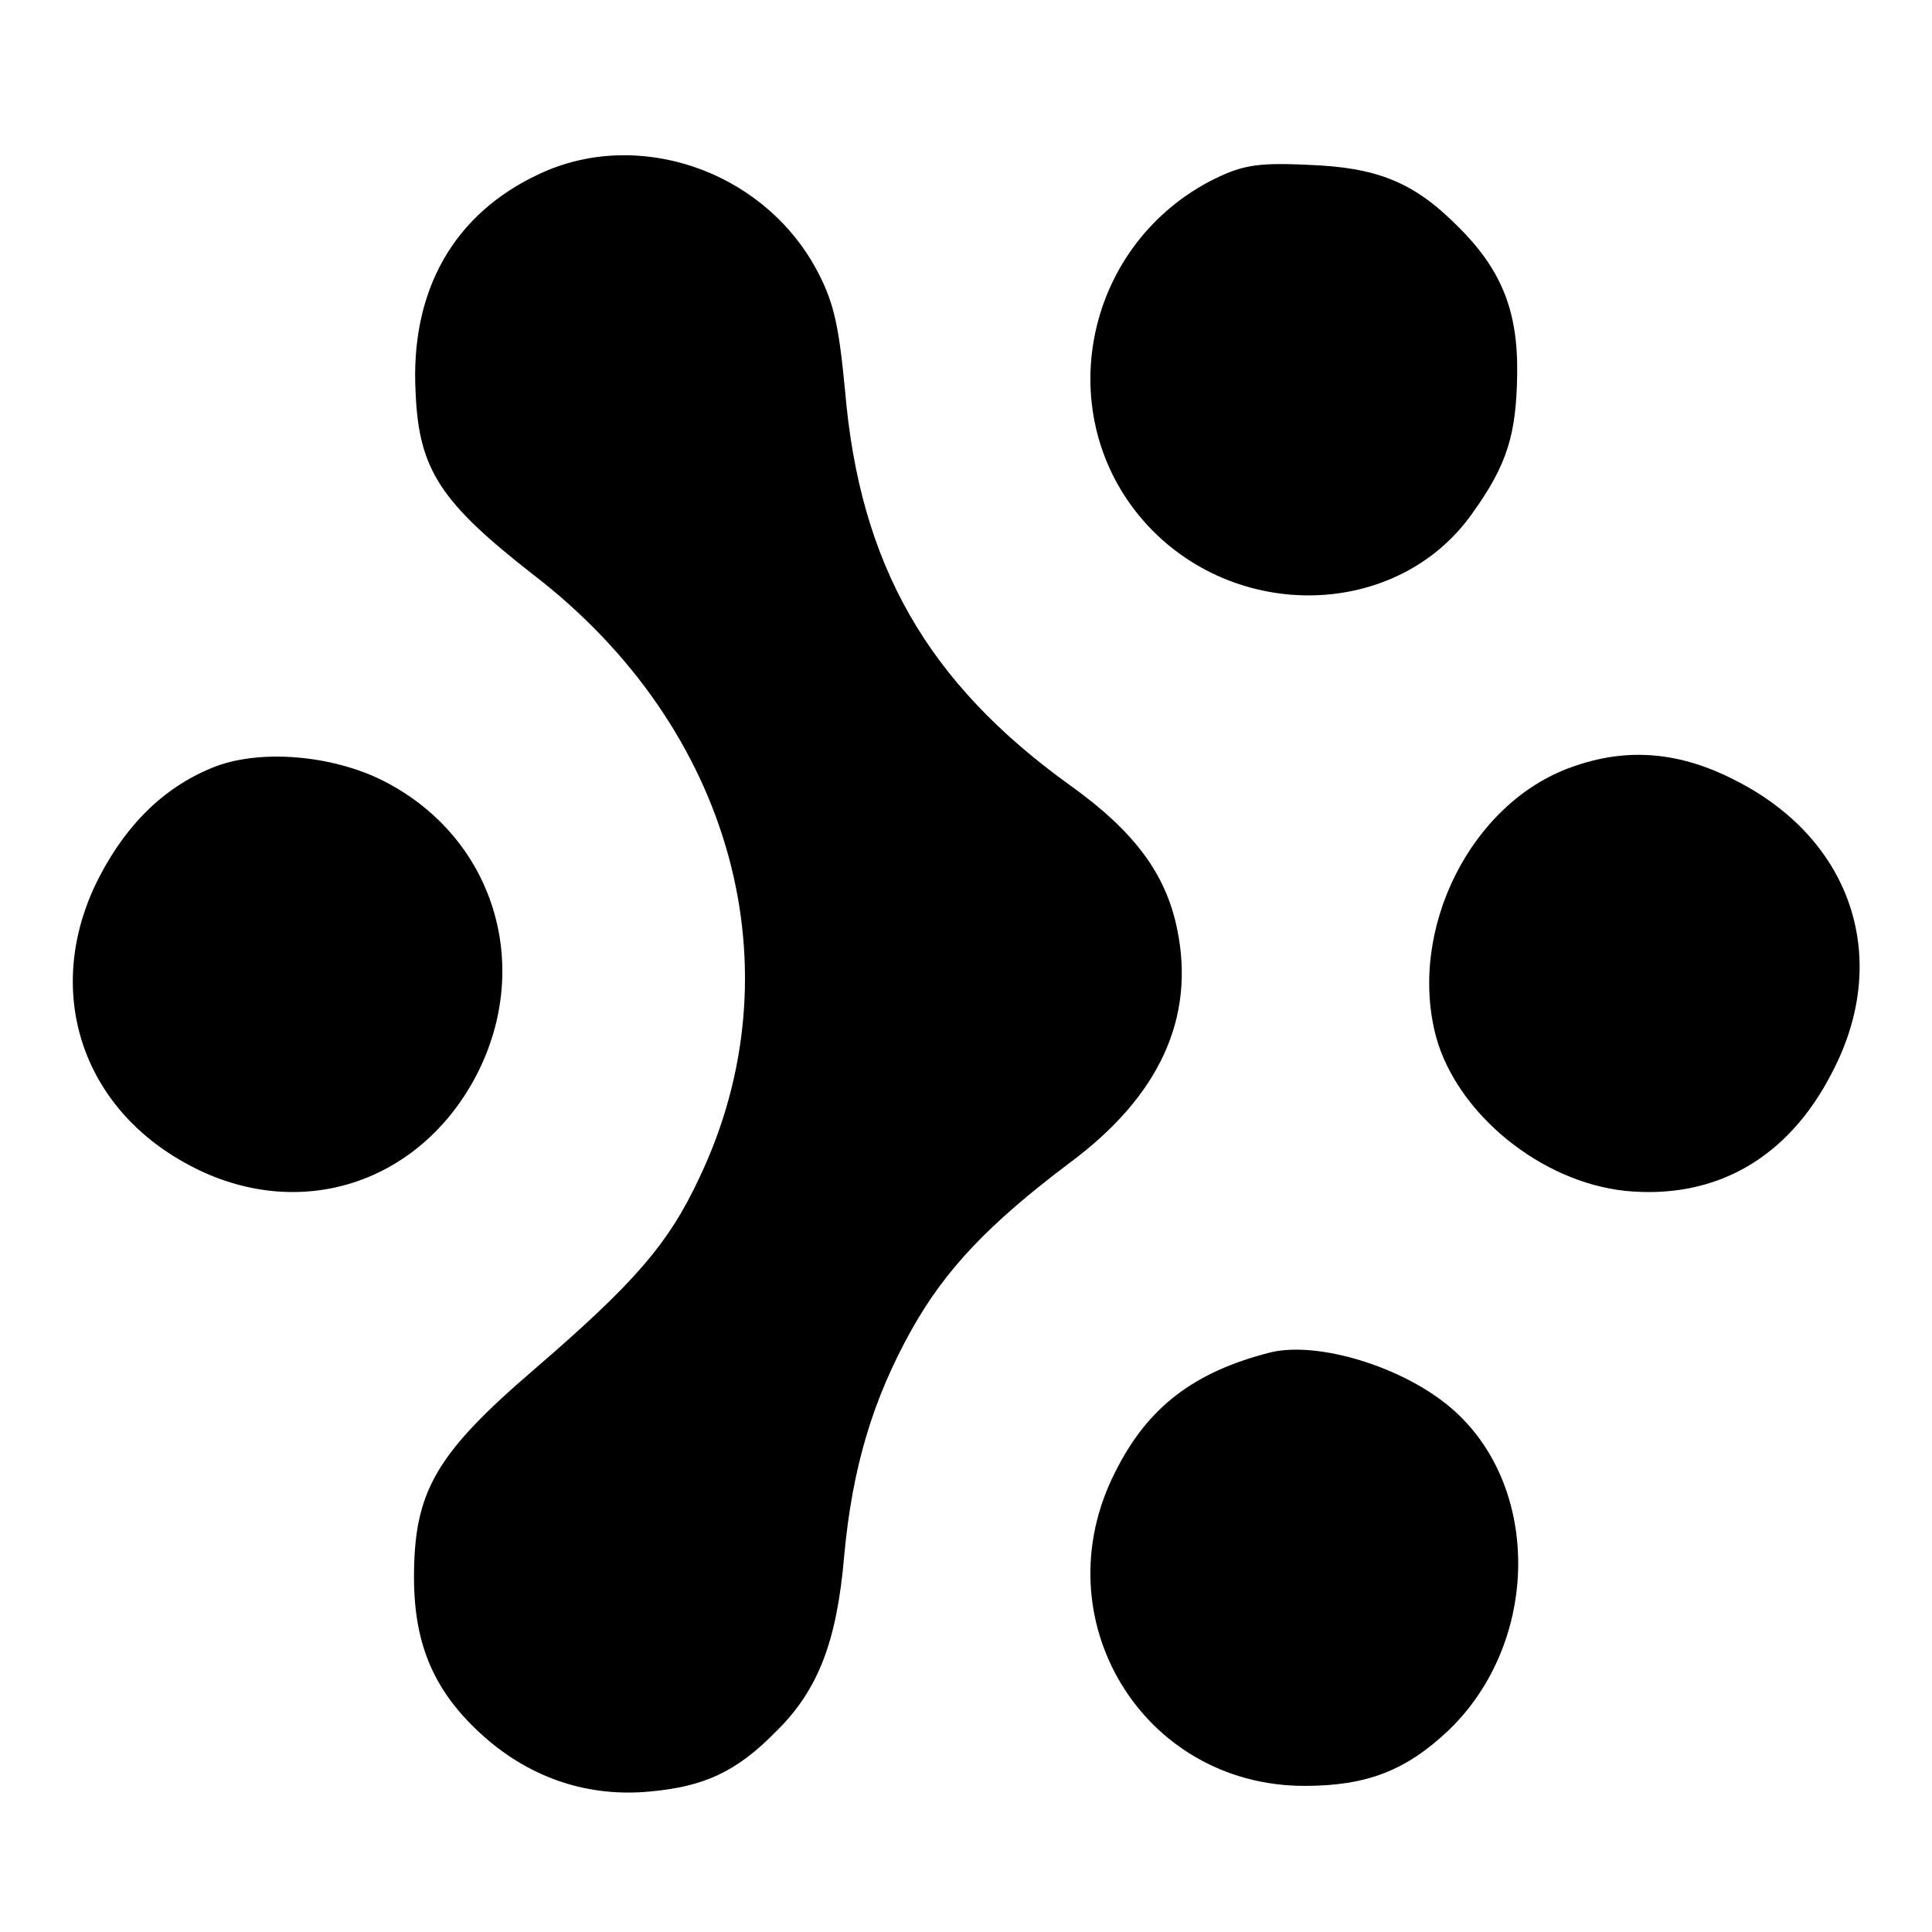 <?xml version="1.0" standalone="no"?>
<!DOCTYPE svg PUBLIC "-//W3C//DTD SVG 20010904//EN"
 "http://www.w3.org/TR/2001/REC-SVG-20010904/DTD/svg10.dtd">
<svg version="1.0" xmlns="http://www.w3.org/2000/svg"
 width="238pt" height="238pt" viewBox="0 0 238 238"
 preserveAspectRatio="xMidYMid meet">
<g transform="translate(0,238) scale(0.1,-0.1)"
fill="#000000" stroke="none">
<path d="M665 2166 c-106 -49 -160 -144 -153 -270 4 -95 31 -135 145 -224 246
-189 327 -487 204 -744 -38 -81 -80 -129 -203 -235 -121 -104 -148 -150 -148
-256 0 -85 26 -143 87 -197 58 -51 128 -74 203 -67 67 6 107 24 156 74 52 51
75 111 84 217 10 108 35 192 83 278 42 75 96 131 194 205 111 82 156 179 133
289 -14 68 -53 120 -131 176 -177 127 -260 273 -278 487 -8 83 -14 111 -38
154 -67 118 -218 169 -338 113z"/>
<path d="M1489 2156 c-155 -83 -194 -288 -80 -418 111 -126 313 -121 405 10
43 60 54 97 55 172 1 78 -20 129 -74 182 -54 54 -99 72 -185 75 -64 3 -82 -1
-121 -21z"/>
<path d="M266 1436 c-60 -23 -108 -68 -143 -135 -70 -134 -27 -280 104 -353
133 -75 284 -31 357 102 73 134 28 292 -104 364 -63 35 -155 44 -214 22z"/>
<path d="M1936 1435 c-124 -44 -202 -200 -167 -332 26 -95 129 -179 233 -190
111 -11 201 40 255 146 73 139 25 285 -116 358 -70 37 -136 43 -205 18z"/>
<path d="M1565 714 c-94 -24 -151 -67 -191 -147 -92 -180 33 -387 233 -387 77
0 125 19 177 68 114 109 115 303 3 398 -60 51 -164 82 -222 68z"/>
</g>
</svg>

